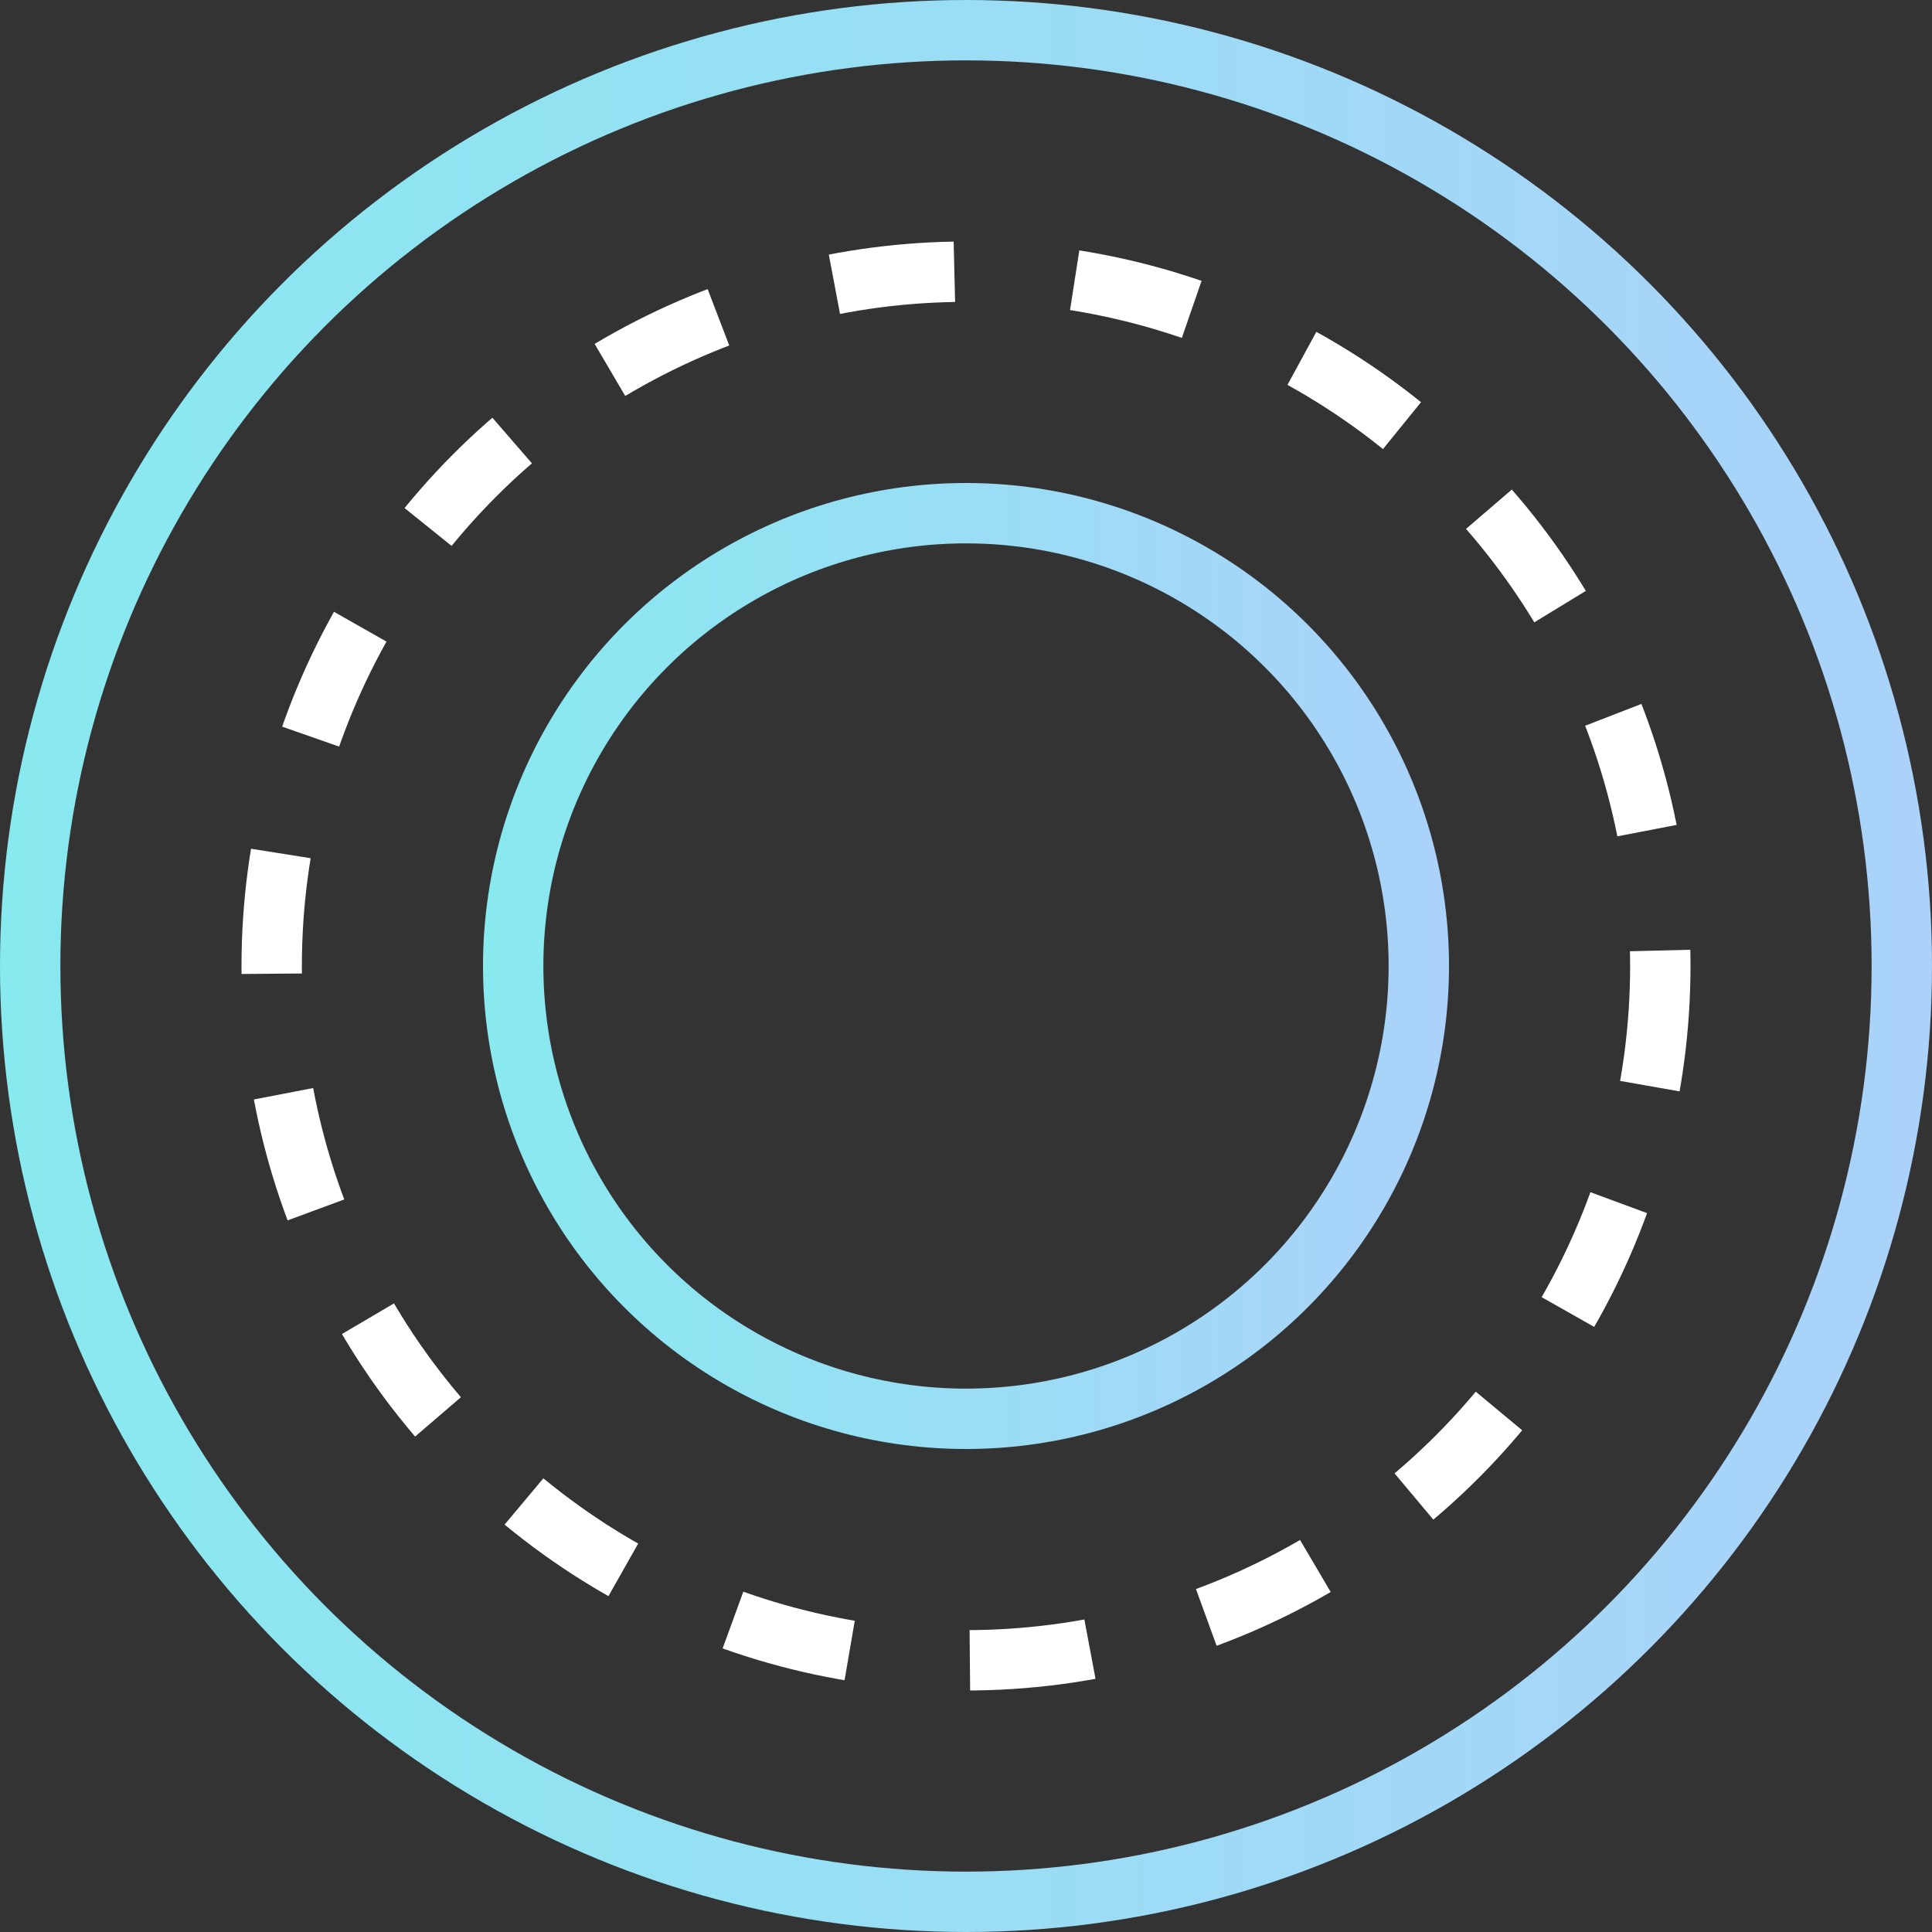 <svg xmlns="http://www.w3.org/2000/svg" fill="none" viewBox="0 0 48 48" height="48" width="48">
<rect x="0" y="0" width="48" height="48" fill="#333333" stroke="none"/>
<g clip-path="url(#clip0_1278_3687)">
<circle stroke-width="1.5" stroke="url(#paint0_linear_1278_3687)" r="23.25" cy="24" cx="24"></circle>
<circle stroke-width="1.5" stroke="url(#paint1_linear_1278_3687)" r="11.25" cy="24" cx="24"></circle>
<circle stroke-dasharray="3 3" stroke-width="1.5" stroke="white" r="17.25" cy="24" cx="24"></circle>
</g>
<defs>
<linearGradient gradientUnits="userSpaceOnUse" y2="47.947" x2="48.053" y1="48" x1="1.58946e-09" id="paint0_linear_1278_3687">
<stop stop-color="#88E9EF"></stop>
<stop stop-color="#ABD2FA" offset="1"></stop>
</linearGradient>
<linearGradient gradientUnits="userSpaceOnUse" y2="35.973" x2="36.027" y1="36" x1="12" id="paint1_linear_1278_3687">
<stop stop-color="#88E9EF"></stop>
<stop stop-color="#ABD2FA" offset="1"></stop>
</linearGradient>
<clipPath id="clip0_1278_3687">
<rect fill="white" height="48" width="48"></rect>
</clipPath>
</defs>
</svg>
